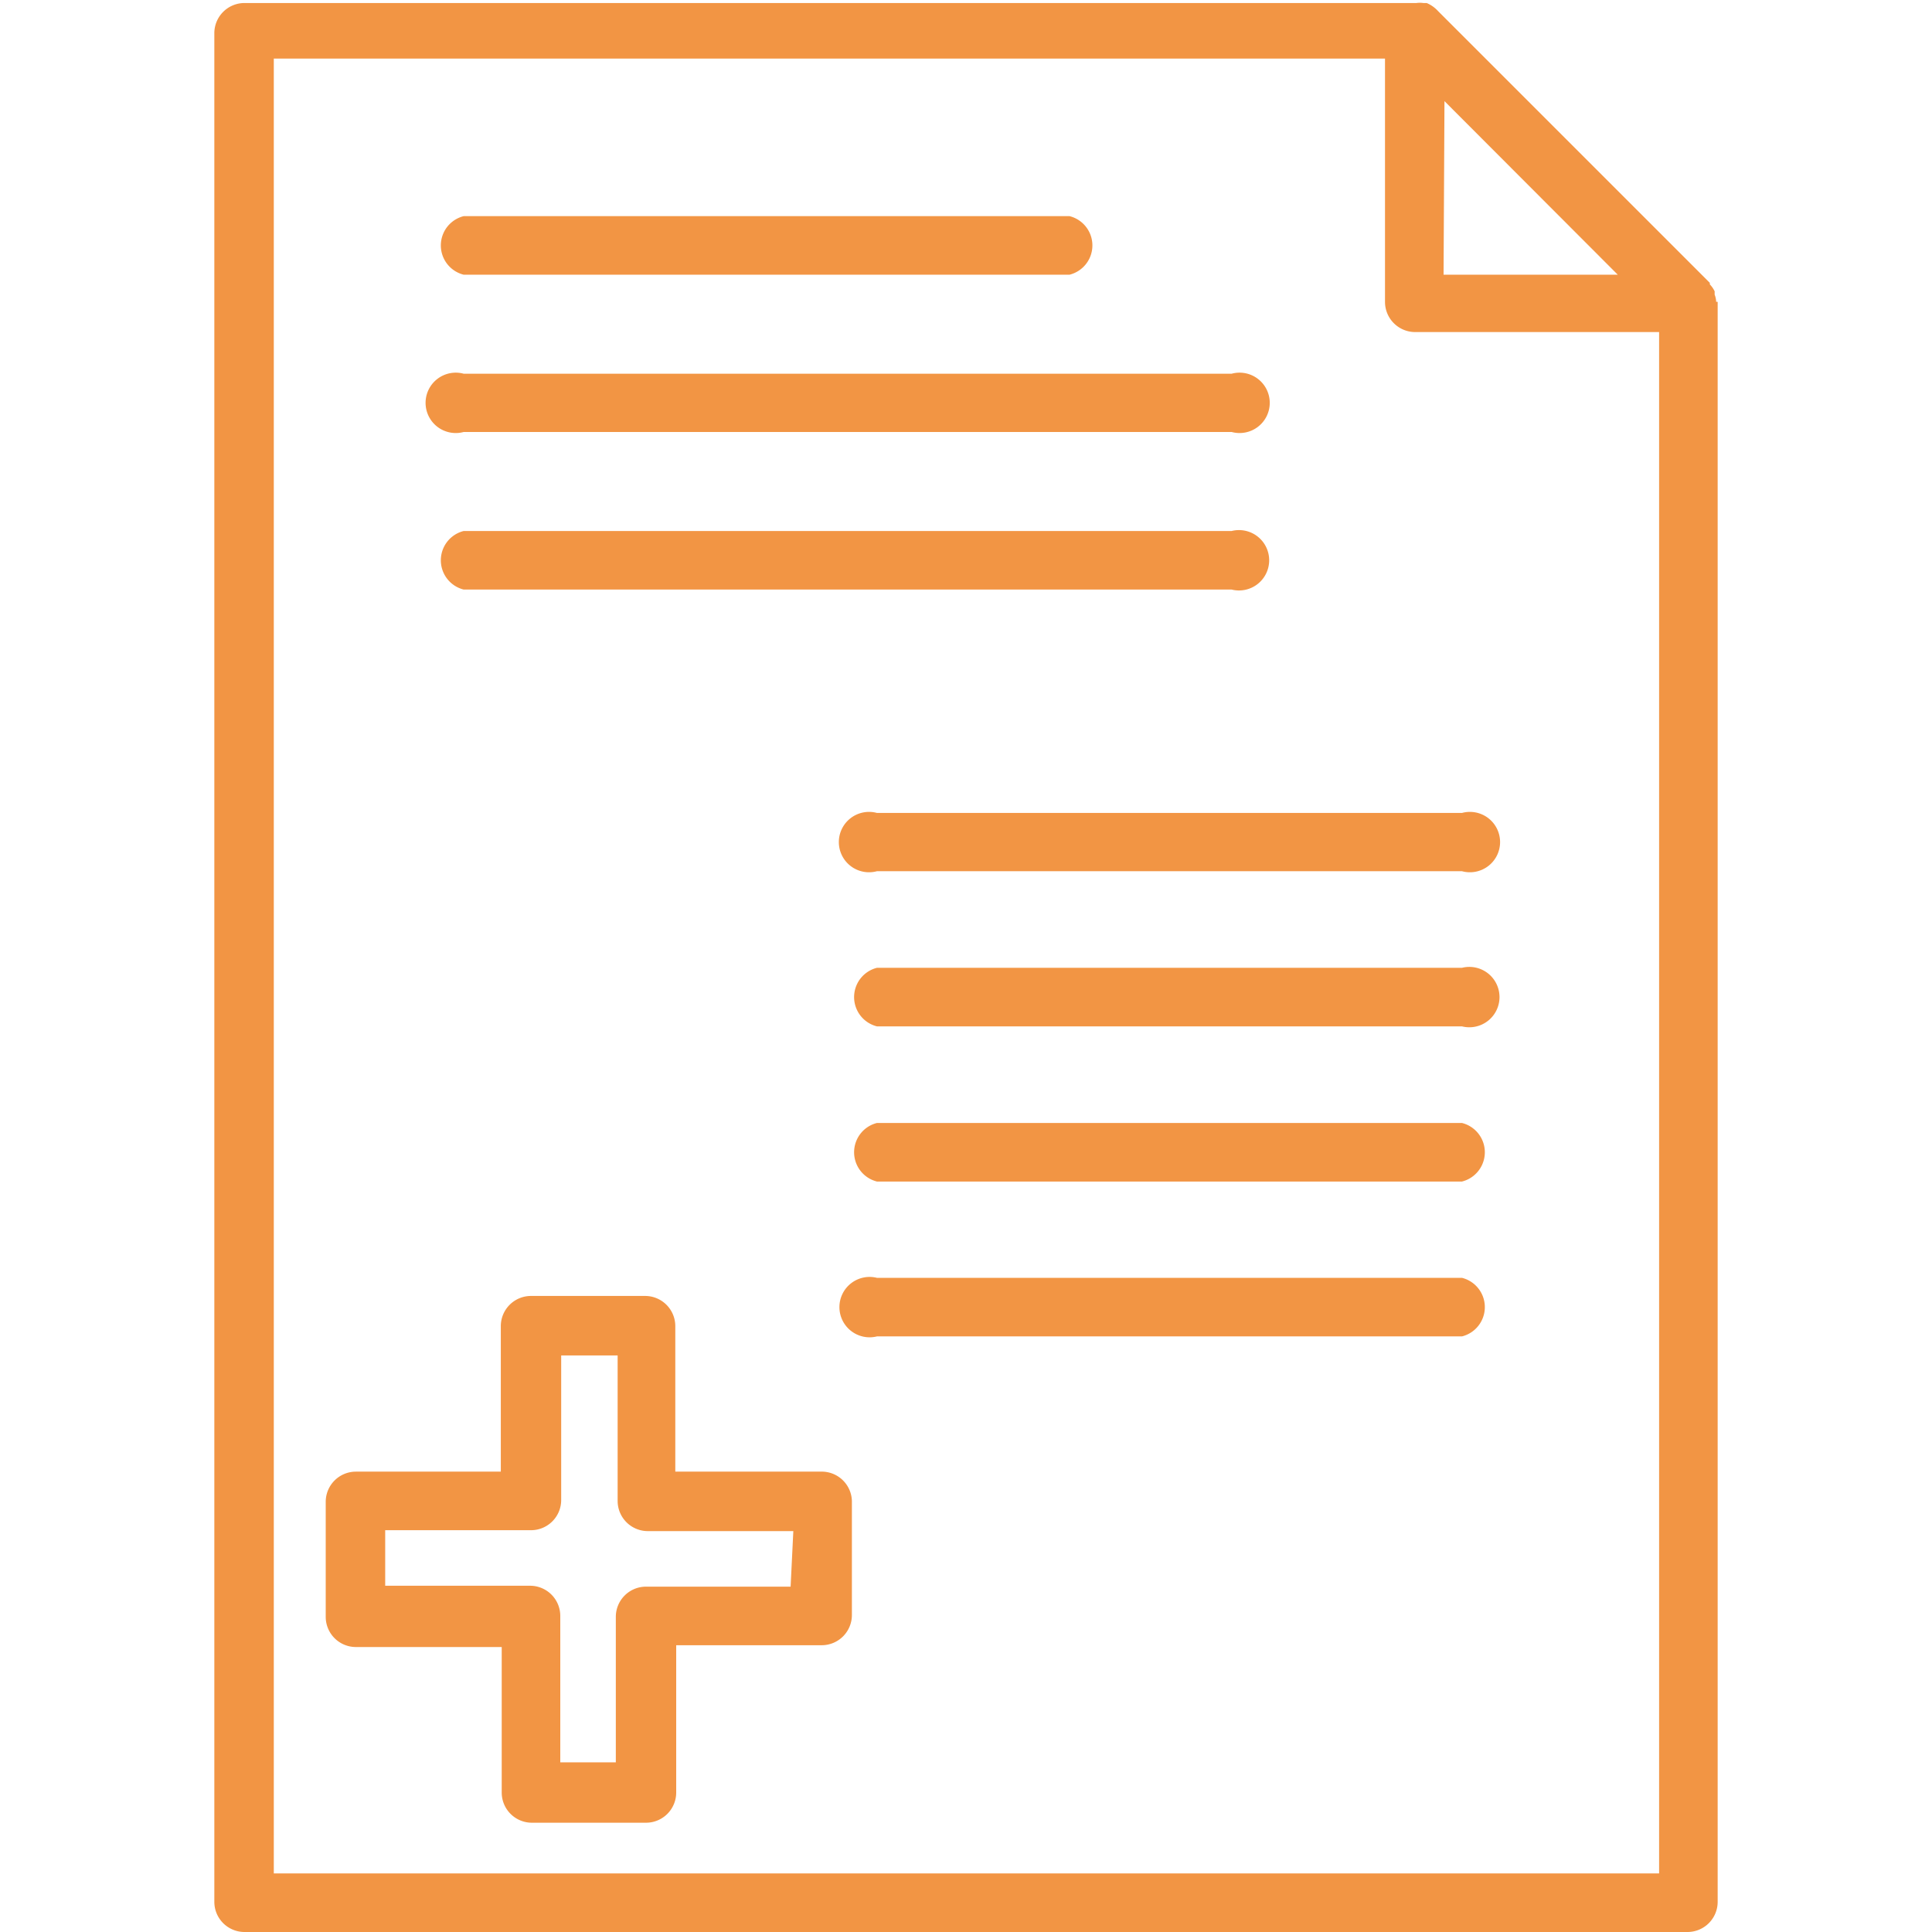 <svg xmlns="http://www.w3.org/2000/svg" xmlns:xlink="http://www.w3.org/1999/xlink" xmlns:svgjs="http://svgjs.dev/svgjs" id="Layer_1" viewBox="0 0 64 64" data-name="Layer 1" width="300" height="300"><g width="100%" height="100%" transform="matrix(1,0,0,1,0,0)"><path d="m56.85 10a.69.69 0 0 0 -.05-.24v-.11a.87.87 0 0 0 -.16-.23s0 0 0-.05l-9-9a1.07 1.07 0 0 0 -.38-.27h-.11a.85.85 0 0 0 -.23 0h-.07-38.75a1 1 0 0 0 -1 1v61.9a1 1 0 0 0 1 1h47.8a1 1 0 0 0 1-1v-53a.14.14 0 0 0 -.05 0zm-9-6.65 5.74 5.75h-5.77zm-38.78 58.71v-60.12h36.81v8.06a1 1 0 0 0 1 1h8.08v51.06z" fill="#f29544" fill-opacity="1" data-original-color="#000000ff" stroke="none" stroke-opacity="1"></path><path d="m15.36 9.1h20.07a1 1 0 0 0 0-1.94h-20.07a1 1 0 0 0 0 1.94z" fill="#f29544" fill-opacity="1" data-original-color="#000000ff" stroke="none" stroke-opacity="1"></path><path d="m15.36 14.31h25.44a1 1 0 1 0 0-1.93h-25.44a1 1 0 1 0 0 1.93z" fill="#f29544" fill-opacity="1" data-original-color="#000000ff" stroke="none" stroke-opacity="1"></path><path d="m15.36 19.53h25.44a1 1 0 1 0 0-1.94h-25.44a1 1 0 0 0 0 1.94z" fill="#f29544" fill-opacity="1" data-original-color="#000000ff" stroke="none" stroke-opacity="1"></path><path d="m48.43 26.93h-19.38a1 1 0 1 0 0 1.93h19.38a1 1 0 1 0 0-1.93z" fill="#f29544" fill-opacity="1" data-original-color="#000000ff" stroke="none" stroke-opacity="1"></path><path d="m48.43 32.06h-19.38a1 1 0 0 0 0 1.94h19.38a1 1 0 1 0 0-1.94z" fill="#f29544" fill-opacity="1" data-original-color="#000000ff" stroke="none" stroke-opacity="1"></path><path d="m48.43 37.2h-19.38a1 1 0 0 0 0 1.94h19.38a1 1 0 0 0 0-1.94z" fill="#f29544" fill-opacity="1" data-original-color="#000000ff" stroke="none" stroke-opacity="1"></path><path d="m48.43 42.33h-19.38a1 1 0 1 0 0 1.94h19.38a1 1 0 0 0 0-1.94z" fill="#f29544" fill-opacity="1" data-original-color="#000000ff" stroke="none" stroke-opacity="1"></path><path d="m27.19 48.75h-4.82v-4.82a1 1 0 0 0 -1-1h-3.78a1 1 0 0 0 -1 1v4.82h-4.8a1 1 0 0 0 -1 1v3.81a1 1 0 0 0 1 1h4.83v4.82a1 1 0 0 0 1 1h3.78a1 1 0 0 0 1-1v-4.88h4.82a1 1 0 0 0 1-1v-3.78a1 1 0 0 0 -1.03-.97zm-1 3.81h-4.79a1 1 0 0 0 -1 1v4.82h-1.84v-4.85a1 1 0 0 0 -1-1h-4.8v-1.84h4.83a1 1 0 0 0 1-1v-4.79h1.87v4.82a1 1 0 0 0 1 1h4.82z" fill="#f29544" fill-opacity="1" data-original-color="#000000ff" stroke="none" stroke-opacity="1"></path></g></svg>